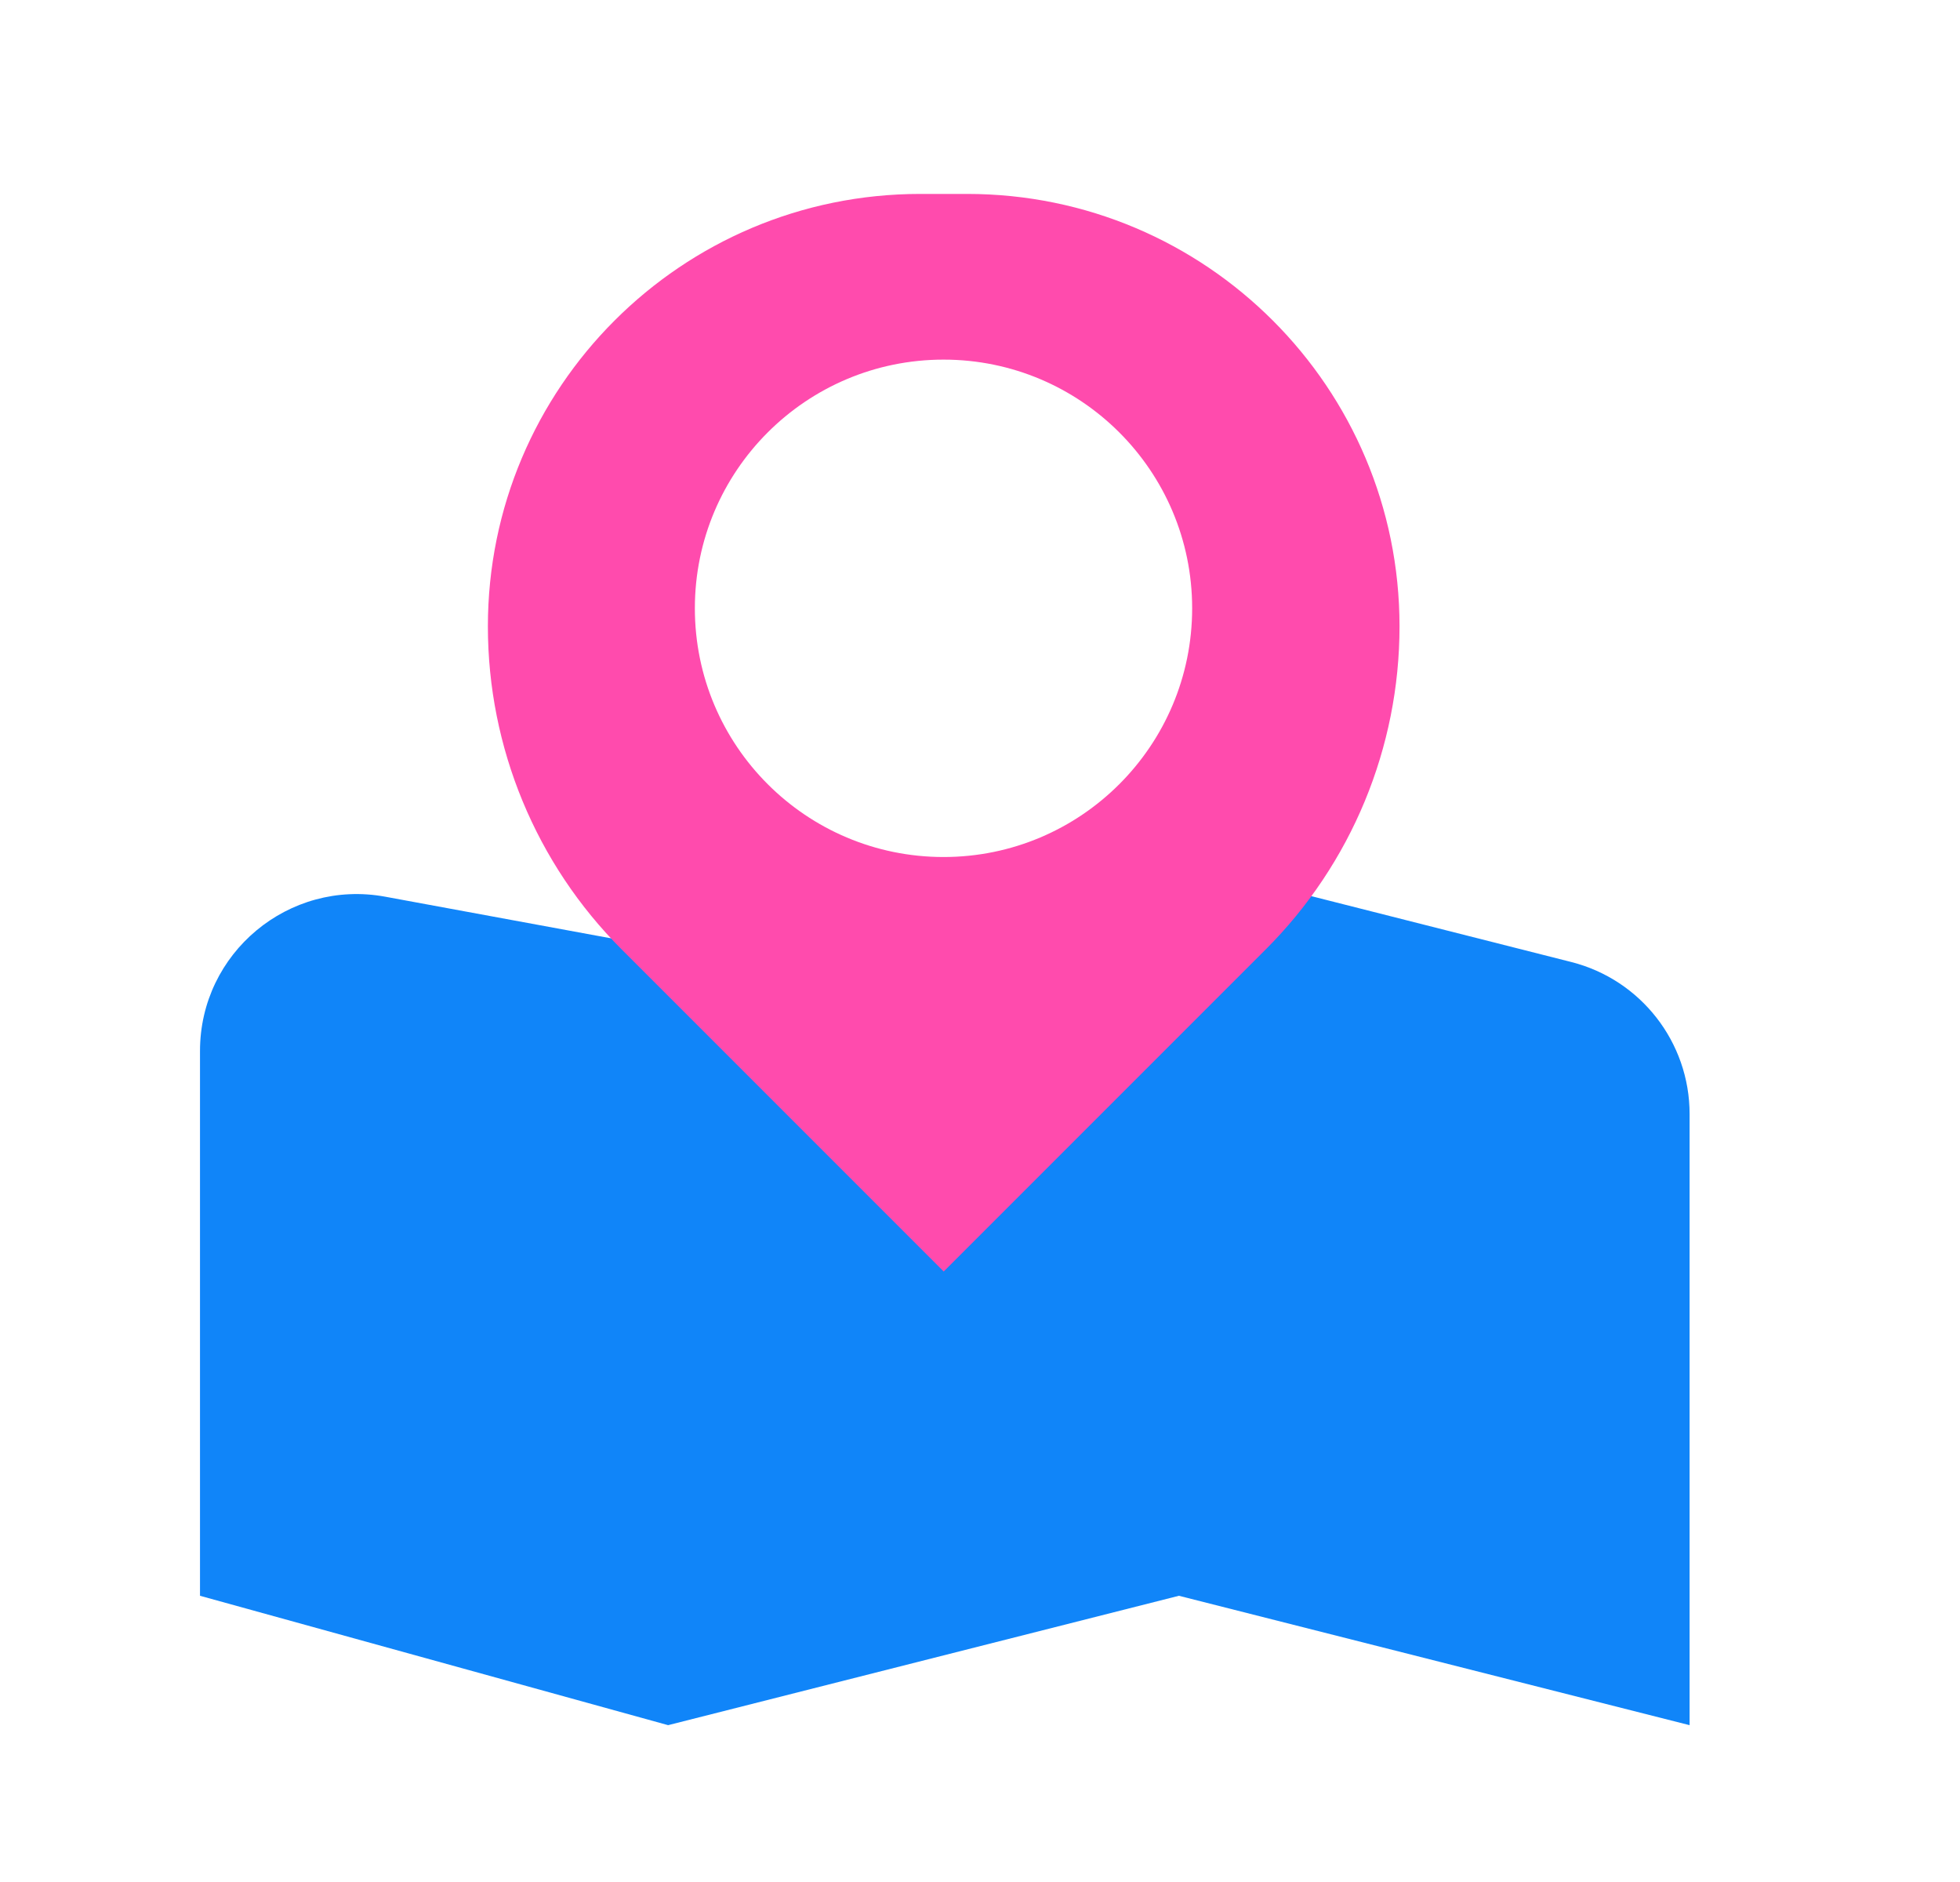 <svg width="25" height="24" viewBox="0 0 25 24" fill="none" xmlns="http://www.w3.org/2000/svg">
<path d="M8.522 22L2.551 20.35V13.402C2.551 12.152 3.684 11.209 4.913 11.435L8.522 12.1L15.037 11L20.042 12.268C20.929 12.493 21.551 13.291 21.551 14.207V22L15.037 20.35L8.522 22Z" fill="#1085F9"/>
<g style="mix-blend-mode:multiply">
<path fill-rule="evenodd" clip-rule="evenodd" d="M11.738 2.473H12.336C15.382 2.473 17.851 4.942 17.851 7.988C17.851 9.533 17.238 11.015 16.145 12.107L12.037 16.215L7.929 12.107C6.836 11.015 6.223 9.533 6.223 7.988C6.223 4.942 8.692 2.473 11.738 2.473ZM12.035 10.929C13.786 10.929 15.206 9.509 15.206 7.757C15.206 6.006 13.786 4.586 12.035 4.586C10.283 4.586 8.863 6.006 8.863 7.757C8.863 9.509 10.283 10.929 12.035 10.929Z" fill="#FF4BAD"/>
</g>
</svg>
